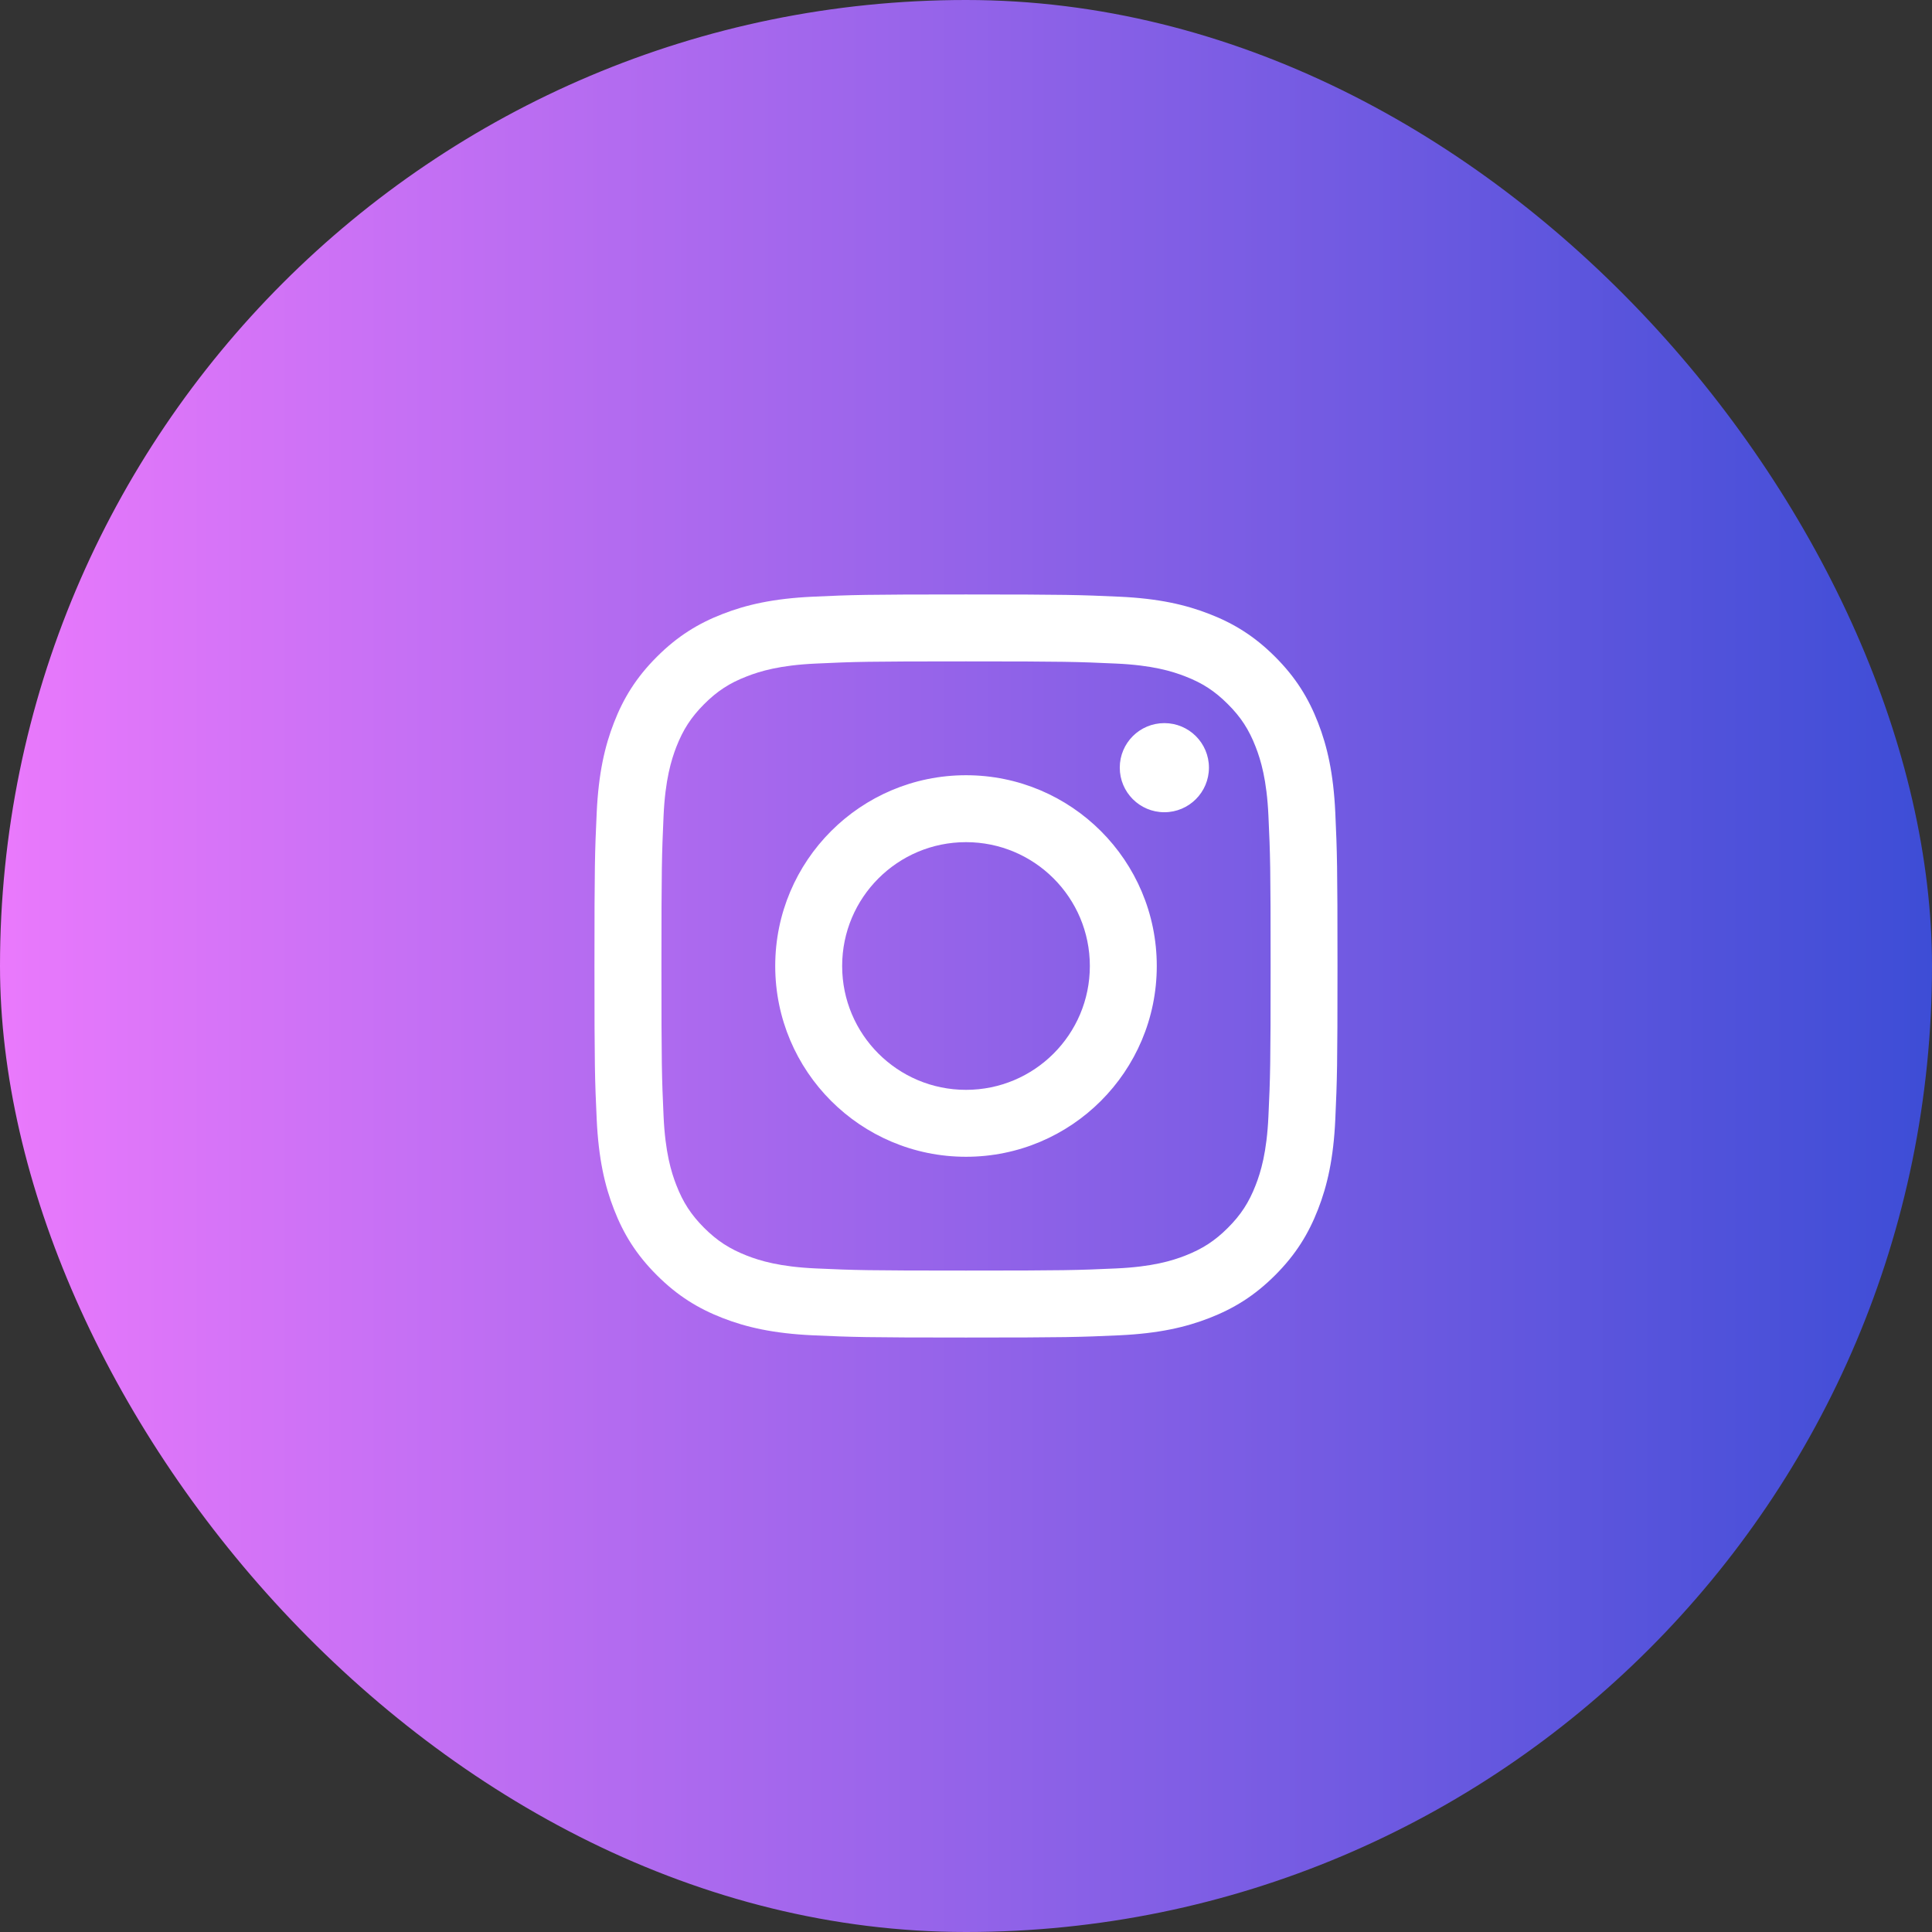 <?xml version="1.0" encoding="UTF-8"?>
<svg xmlns="http://www.w3.org/2000/svg" width="39" height="39" viewBox="0 0 39 39" fill="none">
  <rect x="0" y="0" width="39" height="39" fill="#333333" stroke="none"/>
  <rect width="39" height="39" rx="19.5" fill="url(#paint0_linear_1382_1727)"></rect>
  <g clip-path="url(#clip0_1382_1727)">
    <path d="M17 19.5C17 18.119 18.119 17 19.5 17C20.881 17 22 18.119 22 19.5C22 20.881 20.881 22 19.5 22C18.119 22 17 20.881 17 19.5ZM15.649 19.5C15.649 21.627 17.373 23.351 19.5 23.351C21.627 23.351 23.351 21.627 23.351 19.5C23.351 17.373 21.627 15.649 19.5 15.649C17.373 15.649 15.649 17.373 15.649 19.5ZM22.604 15.496C22.604 15.993 23.006 16.396 23.504 16.396C24.001 16.396 24.404 15.993 24.404 15.496C24.404 14.999 24.001 14.597 23.504 14.597C23.006 14.597 22.604 14.999 22.604 15.496ZM16.47 25.605C15.739 25.572 15.341 25.45 15.077 25.347C14.727 25.21 14.477 25.048 14.214 24.786C13.952 24.523 13.789 24.274 13.653 23.924C13.55 23.66 13.428 23.262 13.395 22.531C13.359 21.74 13.352 21.503 13.352 19.5C13.352 17.497 13.36 17.26 13.395 16.469C13.428 15.738 13.551 15.341 13.653 15.076C13.79 14.726 13.952 14.477 14.214 14.214C14.477 13.951 14.726 13.788 15.077 13.653C15.341 13.55 15.739 13.428 16.47 13.395C17.26 13.358 17.498 13.351 19.5 13.351C21.503 13.351 21.74 13.359 22.531 13.395C23.262 13.428 23.659 13.55 23.924 13.653C24.274 13.788 24.523 13.951 24.786 14.214C25.049 14.476 25.211 14.726 25.347 15.076C25.45 15.341 25.572 15.738 25.605 16.469C25.642 17.26 25.649 17.497 25.649 19.5C25.649 21.502 25.642 21.74 25.605 22.531C25.572 23.262 25.45 23.66 25.347 23.924C25.211 24.274 25.049 24.523 24.786 24.786C24.524 25.048 24.274 25.21 23.924 25.347C23.66 25.45 23.262 25.572 22.531 25.605C21.74 25.641 21.503 25.648 19.5 25.648C17.498 25.648 17.26 25.641 16.47 25.605ZM16.408 12.045C15.61 12.082 15.064 12.208 14.587 12.394C14.094 12.585 13.676 12.842 13.259 13.259C12.842 13.676 12.585 14.094 12.394 14.587C12.208 15.064 12.082 15.61 12.045 16.408C12.008 17.208 12 17.463 12 19.5C12 21.537 12.008 21.792 12.045 22.592C12.082 23.39 12.208 23.936 12.394 24.413C12.585 24.906 12.841 25.324 13.259 25.741C13.676 26.158 14.094 26.414 14.587 26.606C15.065 26.792 15.61 26.918 16.408 26.955C17.208 26.991 17.463 27 19.5 27C21.537 27 21.792 26.991 22.592 26.955C23.39 26.918 23.936 26.792 24.413 26.606C24.906 26.414 25.324 26.158 25.741 25.741C26.158 25.324 26.414 24.906 26.606 24.413C26.792 23.936 26.919 23.39 26.955 22.592C26.991 21.792 26.999 21.537 26.999 19.5C26.999 17.463 26.991 17.208 26.955 16.408C26.918 15.61 26.792 15.064 26.606 14.587C26.414 14.094 26.158 13.676 25.741 13.259C25.324 12.842 24.906 12.585 24.413 12.394C23.936 12.208 23.39 12.081 22.593 12.045C21.793 12.009 21.537 12 19.501 12C17.463 12 17.208 12.008 16.408 12.045Z" fill="white"></path>
  </g>
  <defs>
    <linearGradient id="paint0_linear_1382_1727" x1="0" y1="19.5" x2="39" y2="19.5" gradientUnits="userSpaceOnUse">
      <stop stop-color="#EA79FC"></stop>
      <stop offset="1" stop-color="#3D4DD6"></stop>
    </linearGradient>
    <clipPath id="clip0_1382_1727">
      <rect width="15" height="15" fill="white" transform="translate(12 12)"></rect>
    </clipPath>
  </defs>
</svg>
